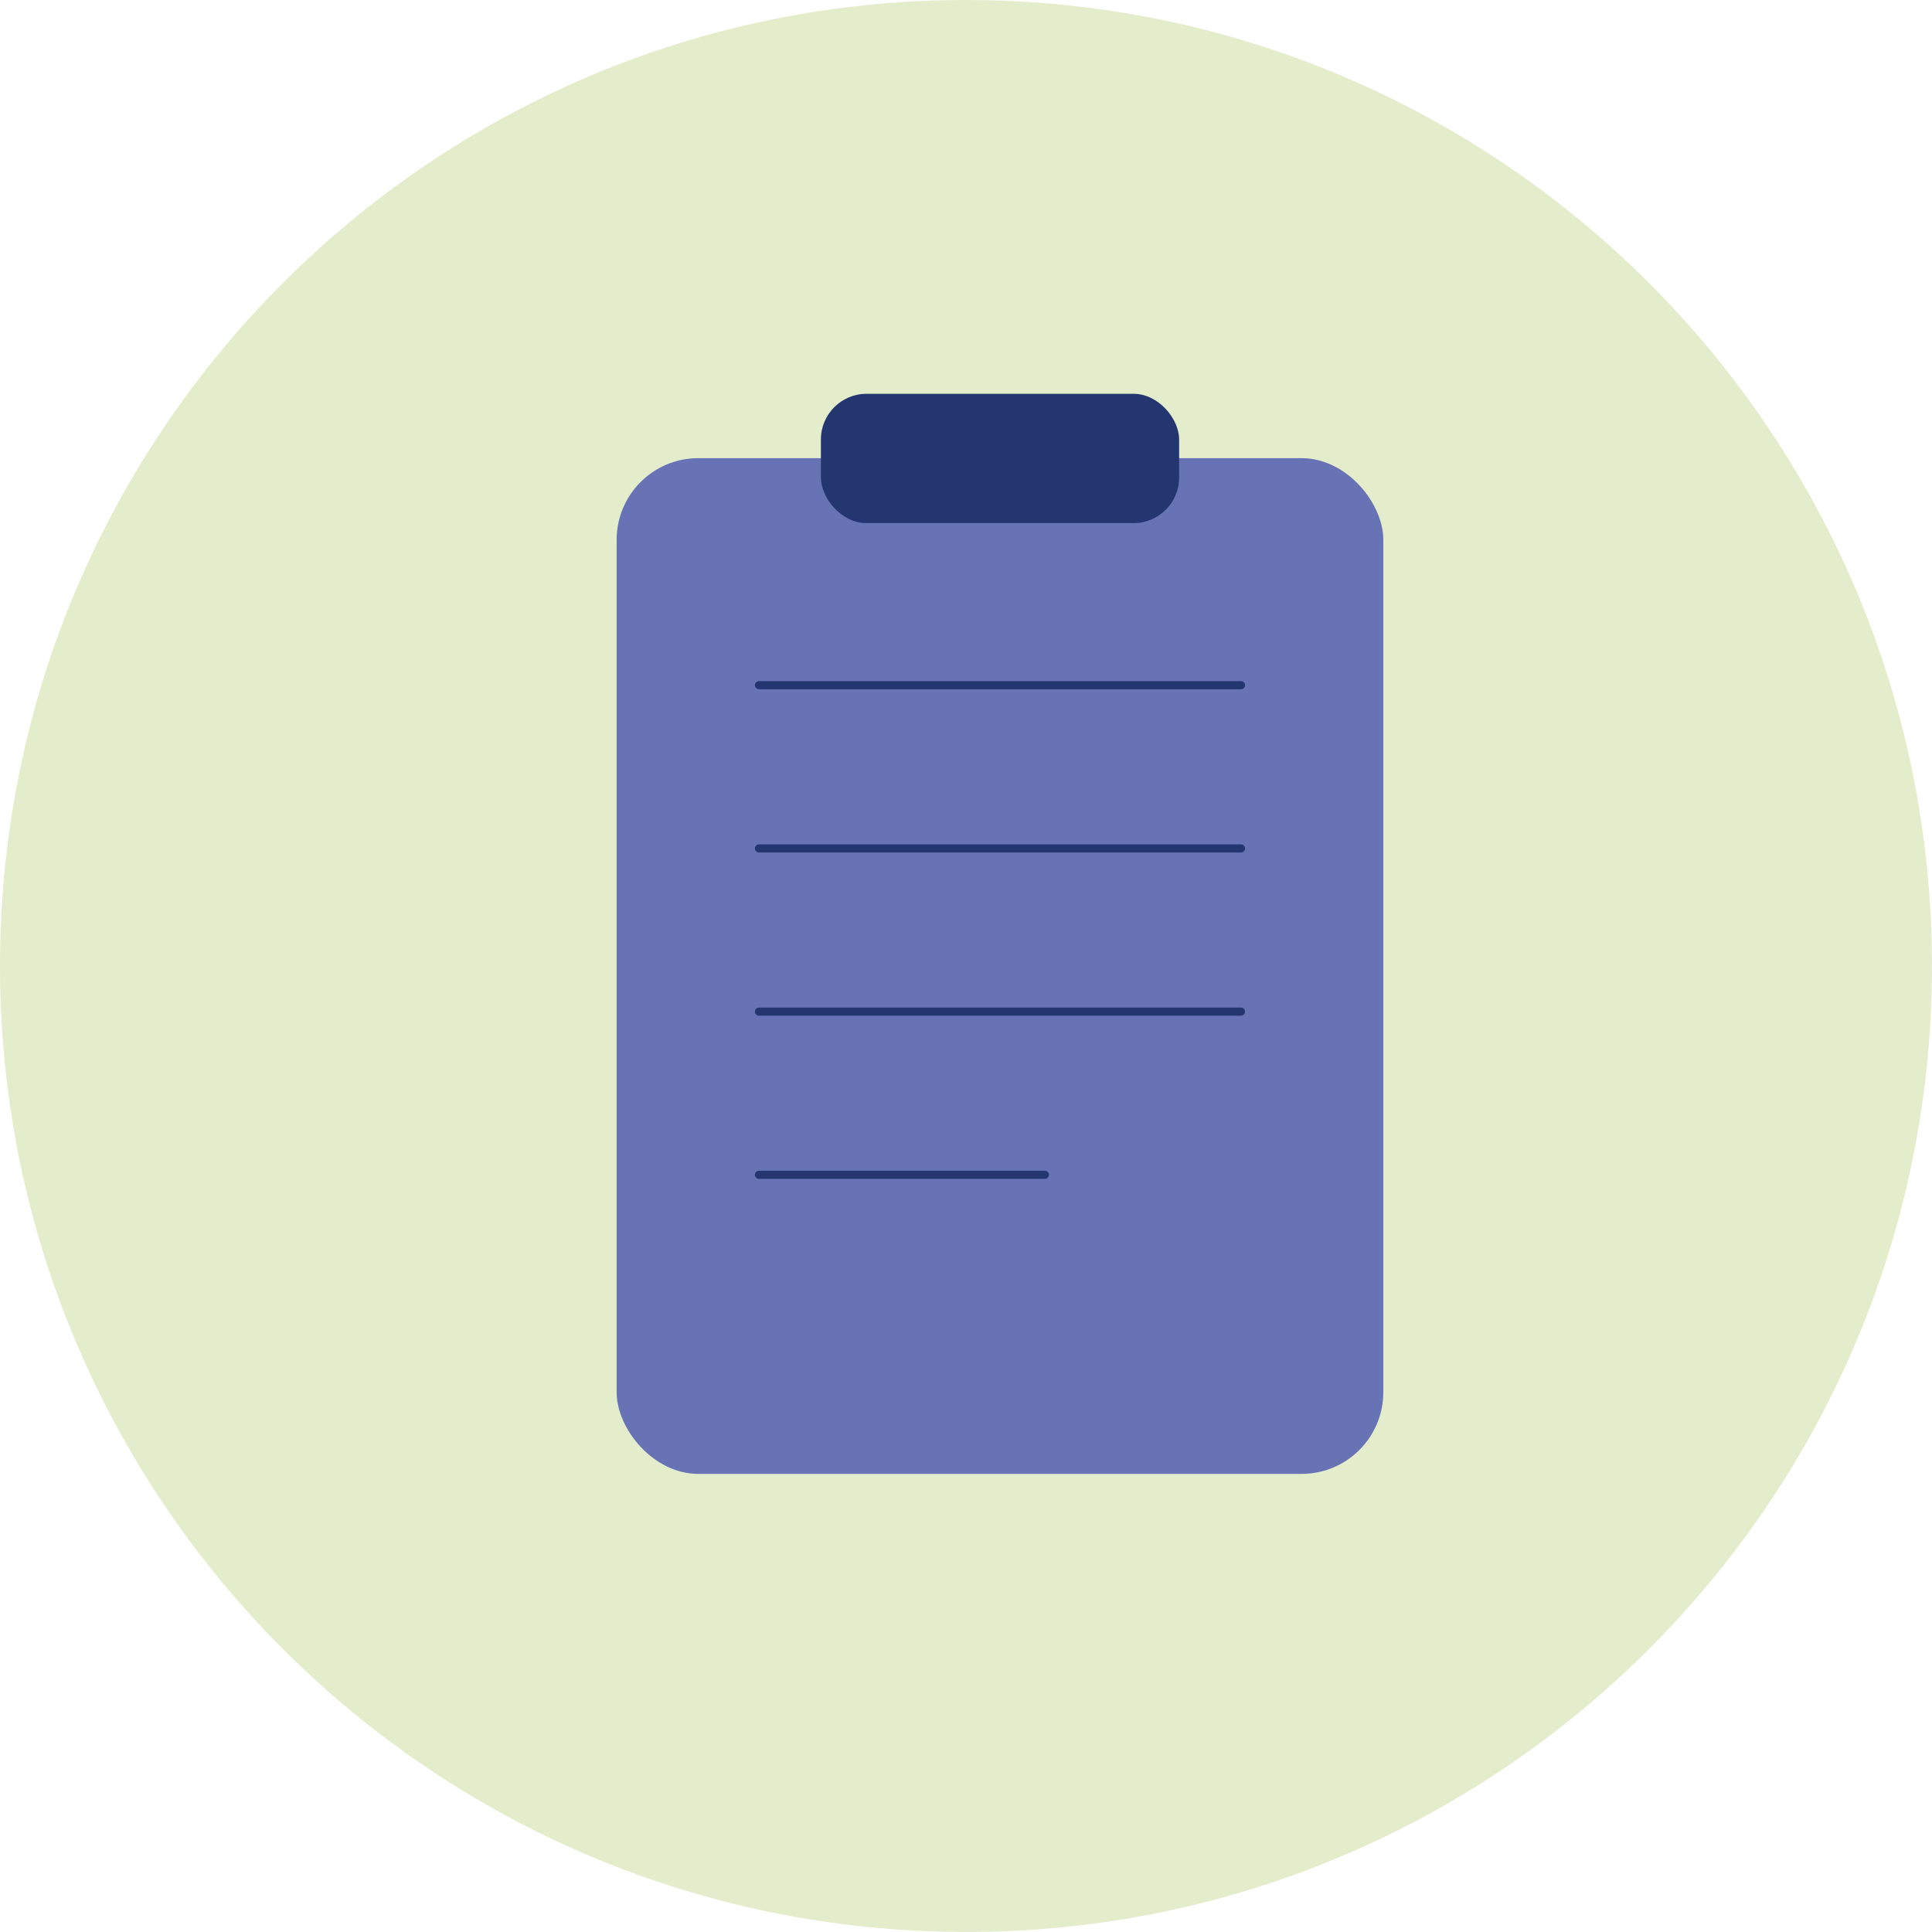 <?xml version="1.0" encoding="UTF-8"?> <svg xmlns="http://www.w3.org/2000/svg" id="Vrstva_1" width="356.37" height="356.37" viewBox="0 0 356.37 356.37"><defs><style>.cls-1{fill:#e3edcc;}.cls-2{fill:#6873b5;}.cls-3{fill:none;stroke:#24366f;stroke-linecap:round;stroke-miterlimit:10;stroke-width:1.5px;}.cls-4{fill:#24366f;}</style></defs><path class="cls-1" d="M178.18,356.37c98.41,0,178.18-79.78,178.18-178.18S276.59,0,178.18,0,0,79.77,0,178.18s79.77,178.18,178.18,178.18"></path><rect class="cls-2" x="113.74" y="84.51" width="141.42" height="187.36" rx="15.07" ry="15.07"></rect><rect class="cls-4" x="151.42" y="72.64" width="66.08" height="23.86" rx="8.42" ry="8.42"></rect><line class="cls-3" x1="140" y1="126.39" x2="228.91" y2="126.39"></line><line class="cls-3" x1="140" y1="156.5" x2="228.91" y2="156.5"></line><line class="cls-3" x1="140" y1="186.6" x2="228.91" y2="186.6"></line><line class="cls-3" x1="140" y1="216.7" x2="192.74" y2="216.7"></line></svg> 